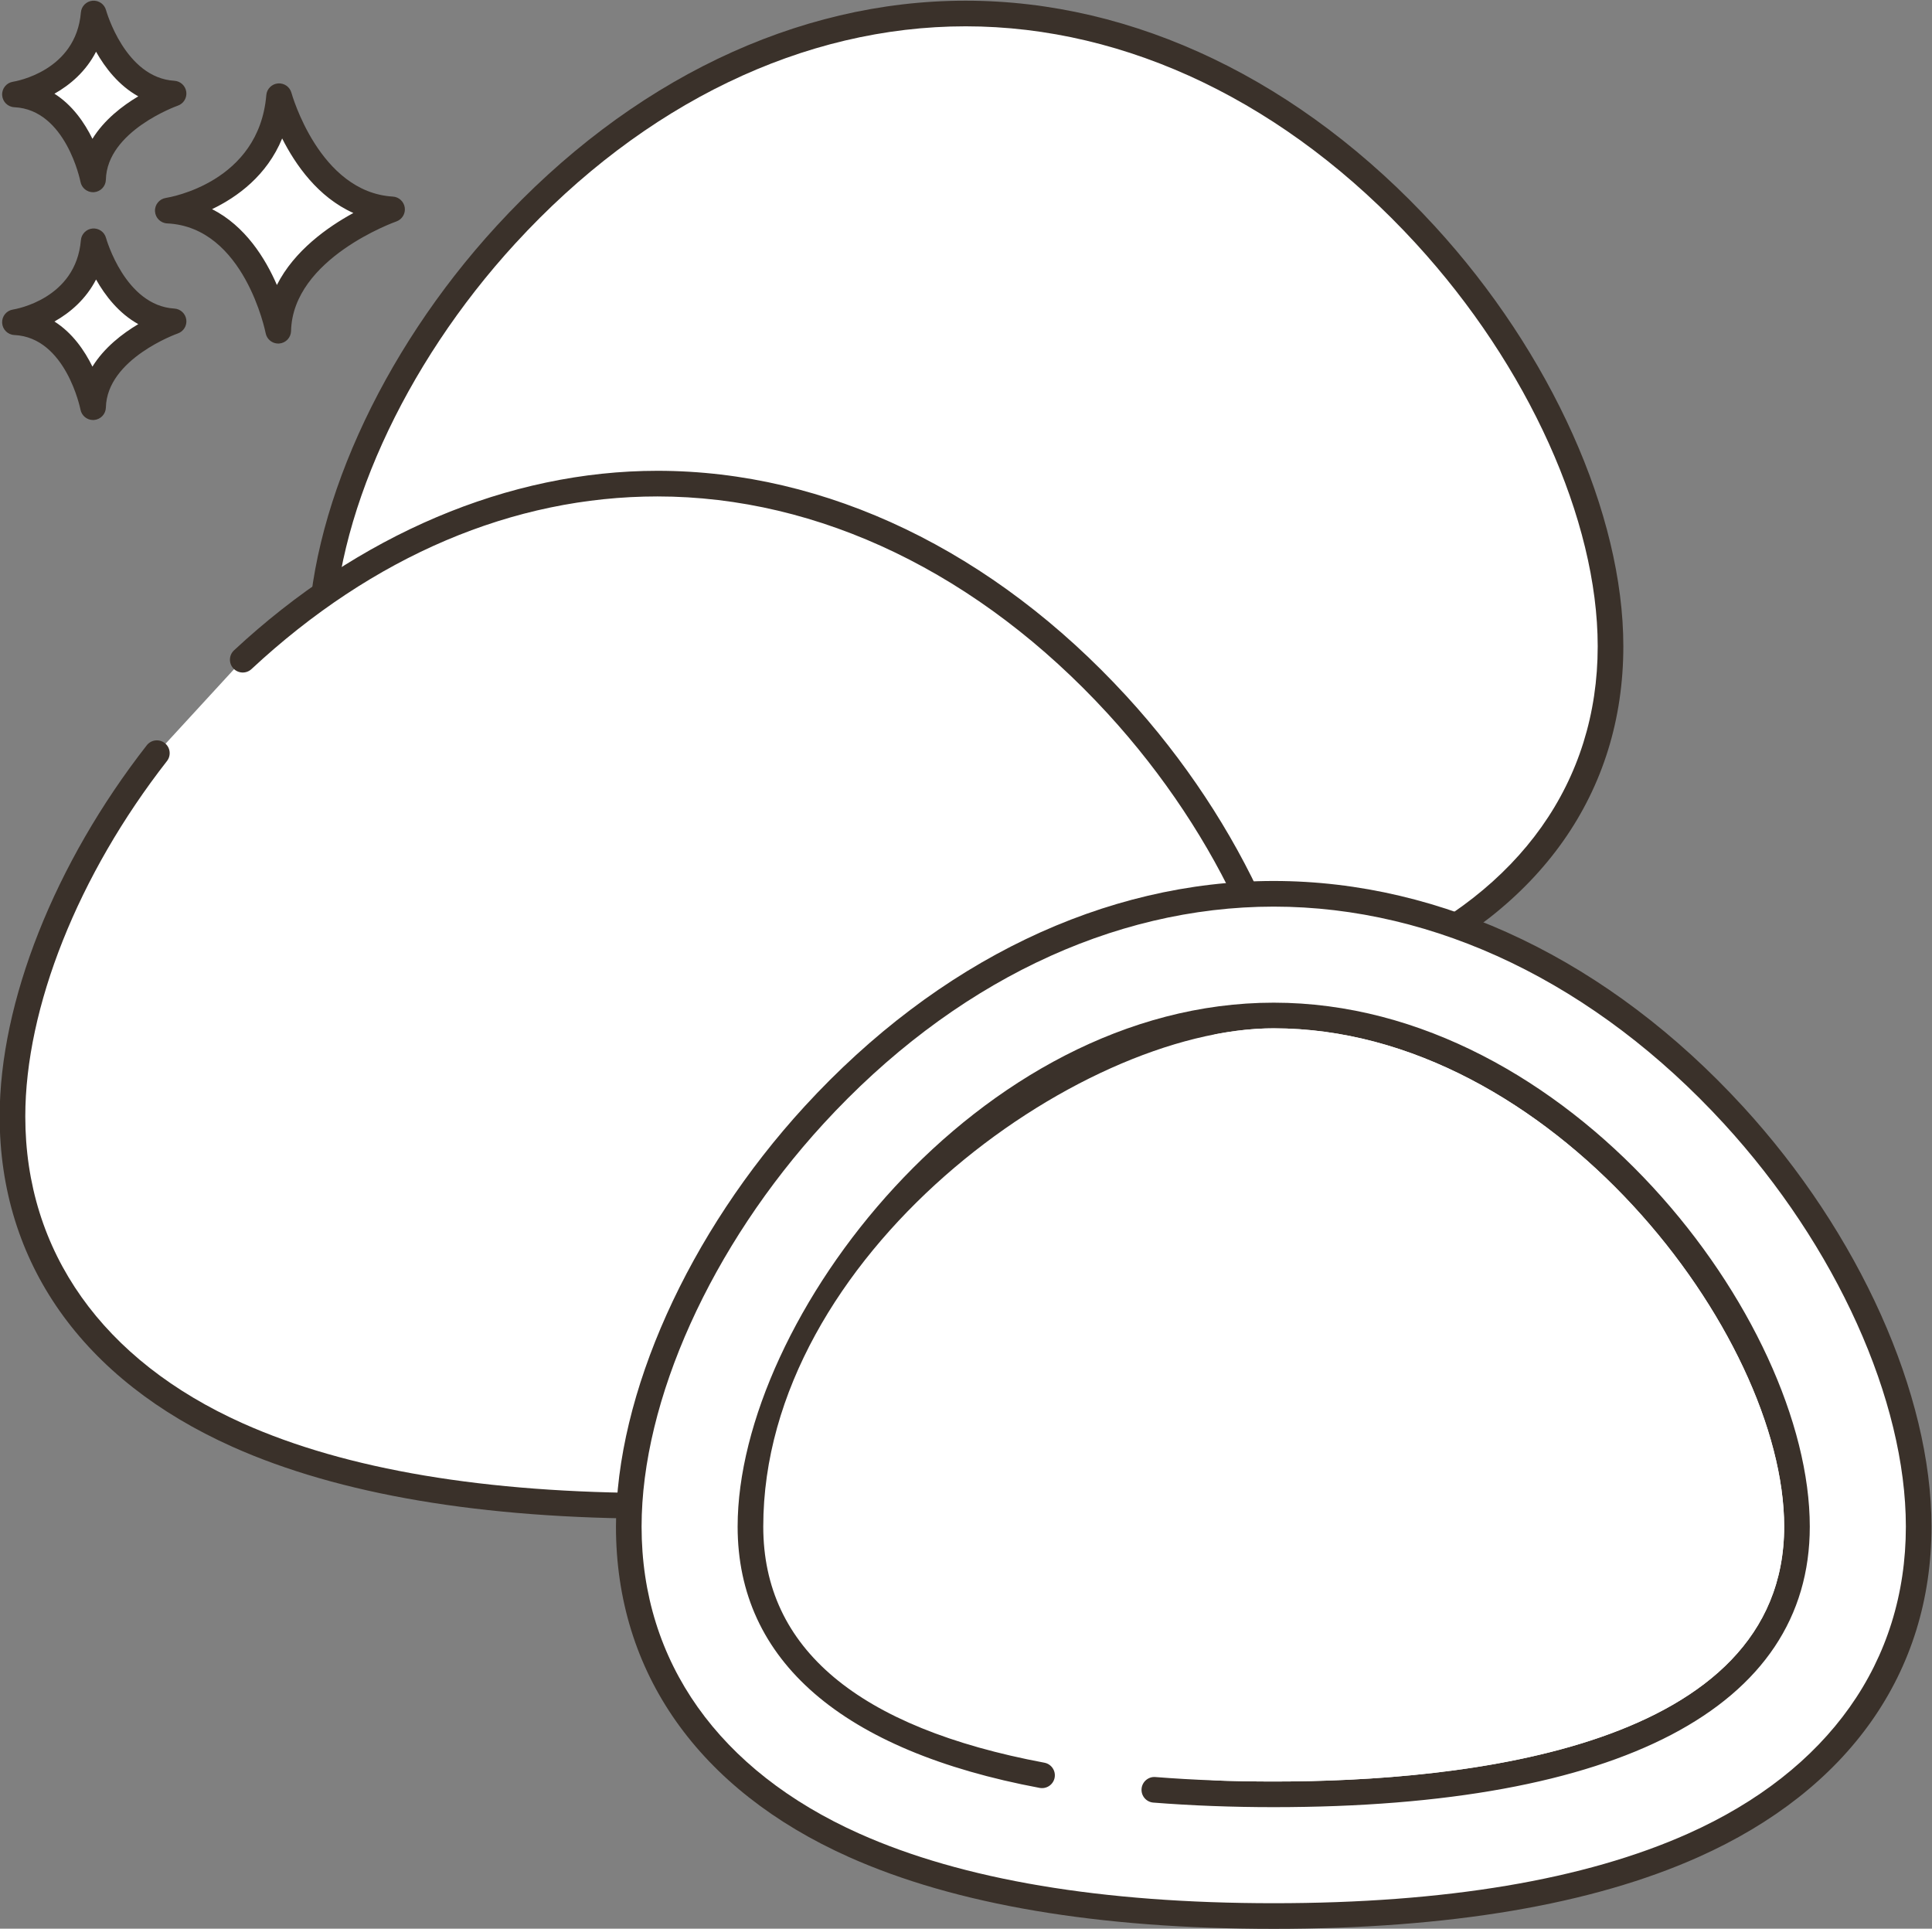 <?xml version="1.0" encoding="UTF-8" standalone="no"?><svg xmlns="http://www.w3.org/2000/svg" xmlns:xlink="http://www.w3.org/1999/xlink" fill="#000000" height="225.7" preserveAspectRatio="xMidYMid meet" version="1" viewBox="15.0 15.1 226.1 225.7" width="226.1" zoomAndPan="magnify"><rect x="15.0" y="15.1" width="226.1" height="225.7" fill="#808080" stroke="none"/><g><g><g id="change1_1"><path d="M181.794,42.571C166.474,25.875,147.369,16.679,128,16.679c-19.369,0-38.474,9.196-53.794,25.892 C60.83,57.148,52.522,75.603,52.522,90.733c0,16.444,9.362,29.688,26.362,37.292c12.282,5.494,28.807,8.28,49.116,8.28 c20.309,0,36.834-2.786,49.116-8.28c17-7.604,26.362-20.848,26.362-37.292C203.478,75.603,195.169,57.148,181.794,42.571z" fill="#ffffff"/></g></g><g><g id="change2_3"><path d="M182.9,41.558C167.292,24.548,147.795,15.18,128,15.18c-19.794,0-39.292,9.368-54.9,26.378 C59.482,56.399,51.022,75.243,51.022,90.733c0,17.071,9.677,30.802,27.249,38.661c12.475,5.581,29.206,8.41,49.729,8.41 c20.522,0,37.254-2.829,49.728-8.41c17.572-7.859,27.25-21.59,27.25-38.661C204.978,75.244,196.519,56.4,182.9,41.558z M176.504,126.656c-12.088,5.407-28.406,8.148-48.504,8.148c-20.097,0-36.417-2.741-48.504-8.148 c-16.427-7.348-25.474-20.106-25.474-35.923c0-14.771,8.157-32.836,21.289-47.148C90.344,27.202,109.056,18.18,128,18.18 c18.944,0,37.656,9.022,52.689,25.405c13.132,14.313,21.289,32.379,21.289,47.148 C201.978,106.551,192.932,119.309,176.504,126.656z" fill="#3a312a"/></g></g><g><g id="change3_1"><path d="M47.66,26.356C46.686,37.92,34.635,39.746,34.635,39.746C44.982,40.233,47.56,53.805,47.56,53.805 c0.221-9.677,13.321-14.202,13.321-14.202C51.068,39.015,47.66,26.356,47.66,26.356z" fill="#ffffff"/></g></g><g><g id="change2_7"><path d="M60.971,38.105c-8.604-0.515-11.832-12.024-11.863-12.141c-0.191-0.702-0.852-1.161-1.583-1.101 c-0.725,0.066-1.298,0.642-1.359,1.367c-0.86,10.215-11.313,11.964-11.754,12.032c-0.763,0.116-1.313,0.791-1.273,1.561 c0.04,0.771,0.657,1.385,1.428,1.421c9.028,0.425,11.499,12.718,11.522,12.843c0.137,0.711,0.759,1.217,1.472,1.217 c0.042,0,0.084-0.002,0.126-0.005c0.764-0.064,1.357-0.693,1.375-1.46c0.194-8.509,12.191-12.777,12.313-12.819 c0.675-0.234,1.092-0.914,0.994-1.622C62.269,38.688,61.685,38.147,60.971,38.105z M47.405,48.451 c-1.357-3.131-3.708-6.907-7.587-8.877c2.931-1.404,6.409-3.912,8.202-8.272c1.551,3.071,4.2,6.88,8.334,8.723 C53.347,41.664,49.432,44.43,47.405,48.451z" fill="#3a312a"/></g></g><g><g id="change3_2"><path d="M25.961,43.337c-0.689,8.179-9.212,9.47-9.212,9.47c7.318,0.345,9.142,9.944,9.142,9.944 c0.156-6.844,9.422-10.045,9.422-10.045C28.372,52.291,25.961,43.337,25.961,43.337z" fill="#ffffff"/></g></g><g><g id="change2_5"><path d="M35.402,51.209c-5.766-0.345-7.972-8.186-7.994-8.265c-0.19-0.702-0.856-1.165-1.582-1.102 c-0.726,0.065-1.299,0.643-1.36,1.368c-0.579,6.87-7.647,8.066-7.942,8.113c-0.763,0.116-1.314,0.791-1.273,1.561 c0.04,0.771,0.657,1.385,1.428,1.421c6.035,0.284,7.723,8.645,7.739,8.727c0.135,0.712,0.759,1.22,1.473,1.22 c0.041,0,0.083-0.002,0.125-0.005c0.765-0.063,1.358-0.693,1.376-1.461c0.13-5.709,8.332-8.634,8.413-8.662 c0.677-0.234,1.094-0.913,0.996-1.622C36.702,51.793,36.117,51.251,35.402,51.209z M25.818,58.004 c-0.924-1.886-2.34-3.947-4.447-5.28c1.856-1.041,3.697-2.63,4.871-4.916c1.057,1.874,2.654,3.955,4.941,5.224 C29.333,54.132,27.194,55.771,25.818,58.004z" fill="#3a312a"/></g></g><g><g id="change3_3"><path d="M25.961,16.679c-0.689,8.179-9.212,9.471-9.212,9.471c7.318,0.344,9.142,9.944,9.142,9.944 c0.156-6.845,9.422-10.045,9.422-10.045C28.372,25.633,25.961,16.679,25.961,16.679z" fill="#ffffff"/></g></g><g><g id="change2_6"><path d="M35.403,24.552c-5.767-0.346-7.973-8.186-7.994-8.265c-0.19-0.702-0.856-1.167-1.582-1.102 c-0.726,0.066-1.299,0.643-1.36,1.368c-0.579,6.87-7.646,8.065-7.942,8.112c-0.763,0.116-1.313,0.791-1.273,1.561 c0.04,0.771,0.657,1.385,1.427,1.421c6.036,0.284,7.724,8.645,7.739,8.727c0.135,0.712,0.759,1.22,1.472,1.22 c0.042,0,0.083-0.002,0.125-0.005c0.765-0.064,1.358-0.693,1.376-1.461c0.13-5.709,8.332-8.633,8.413-8.661 c0.676-0.233,1.094-0.913,0.996-1.622C36.702,25.136,36.117,24.595,35.403,24.552z M25.818,31.346 c-0.924-1.886-2.34-3.947-4.447-5.279c1.855-1.041,3.697-2.63,4.87-4.916c1.057,1.873,2.655,3.954,4.941,5.224 C29.333,27.475,27.194,29.113,25.818,31.346z" fill="#3a312a"/></g></g><g><g id="change1_3"><path d="M145.733,97.587c-15.32-16.696-34.425-25.892-53.794-25.892c-17.211,0-34.205,7.275-48.529,20.606 l-10.051,10.938c-10.542,13.501-16.898,29.277-16.898,42.51c0,16.444,9.362,29.688,26.362,37.292 c12.282,5.494,28.807,8.28,49.116,8.28c20.309,0,36.834-2.786,49.116-8.28c17-7.604,26.362-20.848,26.362-37.292 C167.416,130.618,159.107,112.164,145.733,97.587z" fill="#ffffff"/></g></g><g><g id="change2_1"><path d="M146.838,96.573c-15.608-17.01-35.105-26.378-54.9-26.378c-17.398,0-34.995,7.461-49.55,21.008 c-0.606,0.564-0.641,1.514-0.076,2.119c0.565,0.608,1.514,0.642,2.12,0.076C58.632,80.182,75.06,73.195,91.938,73.195 c18.944,0,37.656,9.022,52.689,25.405c13.132,14.313,21.289,32.378,21.289,47.148c0,15.817-9.047,28.575-25.475,35.923 c-12.087,5.407-28.406,8.148-48.503,8.148c-20.098,0-36.417-2.741-48.503-8.148c-16.428-7.348-25.475-20.105-25.475-35.923 c0-12.744,6.198-28.291,16.58-41.587c0.51-0.652,0.394-1.596-0.259-2.105c-0.653-0.51-1.595-0.394-2.105,0.26 c-10.78,13.805-17.216,30.042-17.216,43.433c0,17.072,9.678,30.802,27.25,38.661c12.475,5.581,29.205,8.41,49.728,8.41 c20.522,0,37.253-2.829,49.728-8.41c17.572-7.859,27.25-21.59,27.25-38.661C168.916,130.259,160.456,111.415,146.838,96.573z" fill="#3a312a"/></g></g><g><g id="change1_2"><path d="M217.856,145.587c-15.32-16.696-34.425-25.892-53.795-25.892s-38.474,9.196-53.794,25.892 c-13.375,14.577-21.684,33.031-21.684,48.162c0,16.444,9.362,29.688,26.362,37.292c12.282,5.494,28.807,8.28,49.116,8.28 s36.834-2.786,49.116-8.28c17-7.604,26.362-20.848,26.362-37.292C239.54,178.618,231.231,160.164,217.856,145.587z" fill="#ffffff"/></g></g><g><g id="change2_2"><path d="M218.962,144.573c-15.608-17.01-35.105-26.378-54.9-26.378c-19.794,0-39.291,9.368-54.899,26.378 c-13.618,14.842-22.078,33.686-22.078,49.176c0,17.071,9.677,30.802,27.249,38.661c12.475,5.581,29.207,8.41,49.728,8.41 c20.523,0,37.254-2.829,49.729-8.41c17.572-7.859,27.25-21.59,27.25-38.661C241.04,178.259,232.58,159.415,218.962,144.573z M212.565,229.672c-12.088,5.407-28.406,8.148-48.504,8.148c-20.097,0-36.416-2.741-48.503-8.148 c-16.427-7.348-25.474-20.105-25.474-35.923c0-14.77,8.157-32.836,21.289-47.148c15.033-16.383,33.745-25.405,52.689-25.405 c18.944,0,37.656,9.023,52.69,25.405c13.132,14.313,21.289,32.378,21.289,47.148C238.04,209.566,228.993,222.324,212.565,229.672 z" fill="#3a312a"/></g></g><g><g id="change3_4"><path d="M164.062,133.936c-33.82,0-61.237,36.807-61.237,59.813c0,16.382,13.908,25.315,34.124,29.103l13.143,1.698 c4.489,0.355,9.161,0.53,13.969,0.53c33.82,0,61.237-8.325,61.237-31.331C225.299,170.743,197.882,133.936,164.062,133.936z" fill="#ffffff"/></g></g><g><g id="change2_4"><path d="M164.061,132.436c-34.631,0-62.737,37.101-62.737,61.313c0,15.67,12.223,26.243,35.348,30.578 c0.815,0.149,1.598-0.385,1.751-1.198c0.152-0.814-0.384-1.598-1.198-1.751c-21.832-4.092-32.901-13.388-32.901-27.629 c0-31.626,36.692-58.313,59.737-58.313c32.399,0,59.737,35.817,59.737,58.313c0,25.955-37.428,29.83-59.737,29.83 c-4.782,0-9.442-0.177-13.851-0.524c-0.813-0.069-1.549,0.551-1.613,1.377c-0.066,0.826,0.551,1.548,1.377,1.613 c4.487,0.354,9.227,0.534,14.087,0.534c40.457,0,62.737-11.659,62.737-32.83C226.799,169.537,198.692,132.436,164.061,132.436z" fill="#3a312a"/></g></g><g><g id="change4_1"><path d="M164.06,135.439c-2.21,0-4.56,0.25-6.98,0.73c28.77,5.18,51.72,36.96,51.72,57.58 c0,23.22-29.96,28.77-52.24,29.68c2.63,0.11,5.15,0.15,7.5,0.15c22.31,0,59.74-3.88,59.74-29.83 C223.8,171.249,196.46,135.439,164.06,135.439z" fill="#ffffff"/></g></g></g></svg>